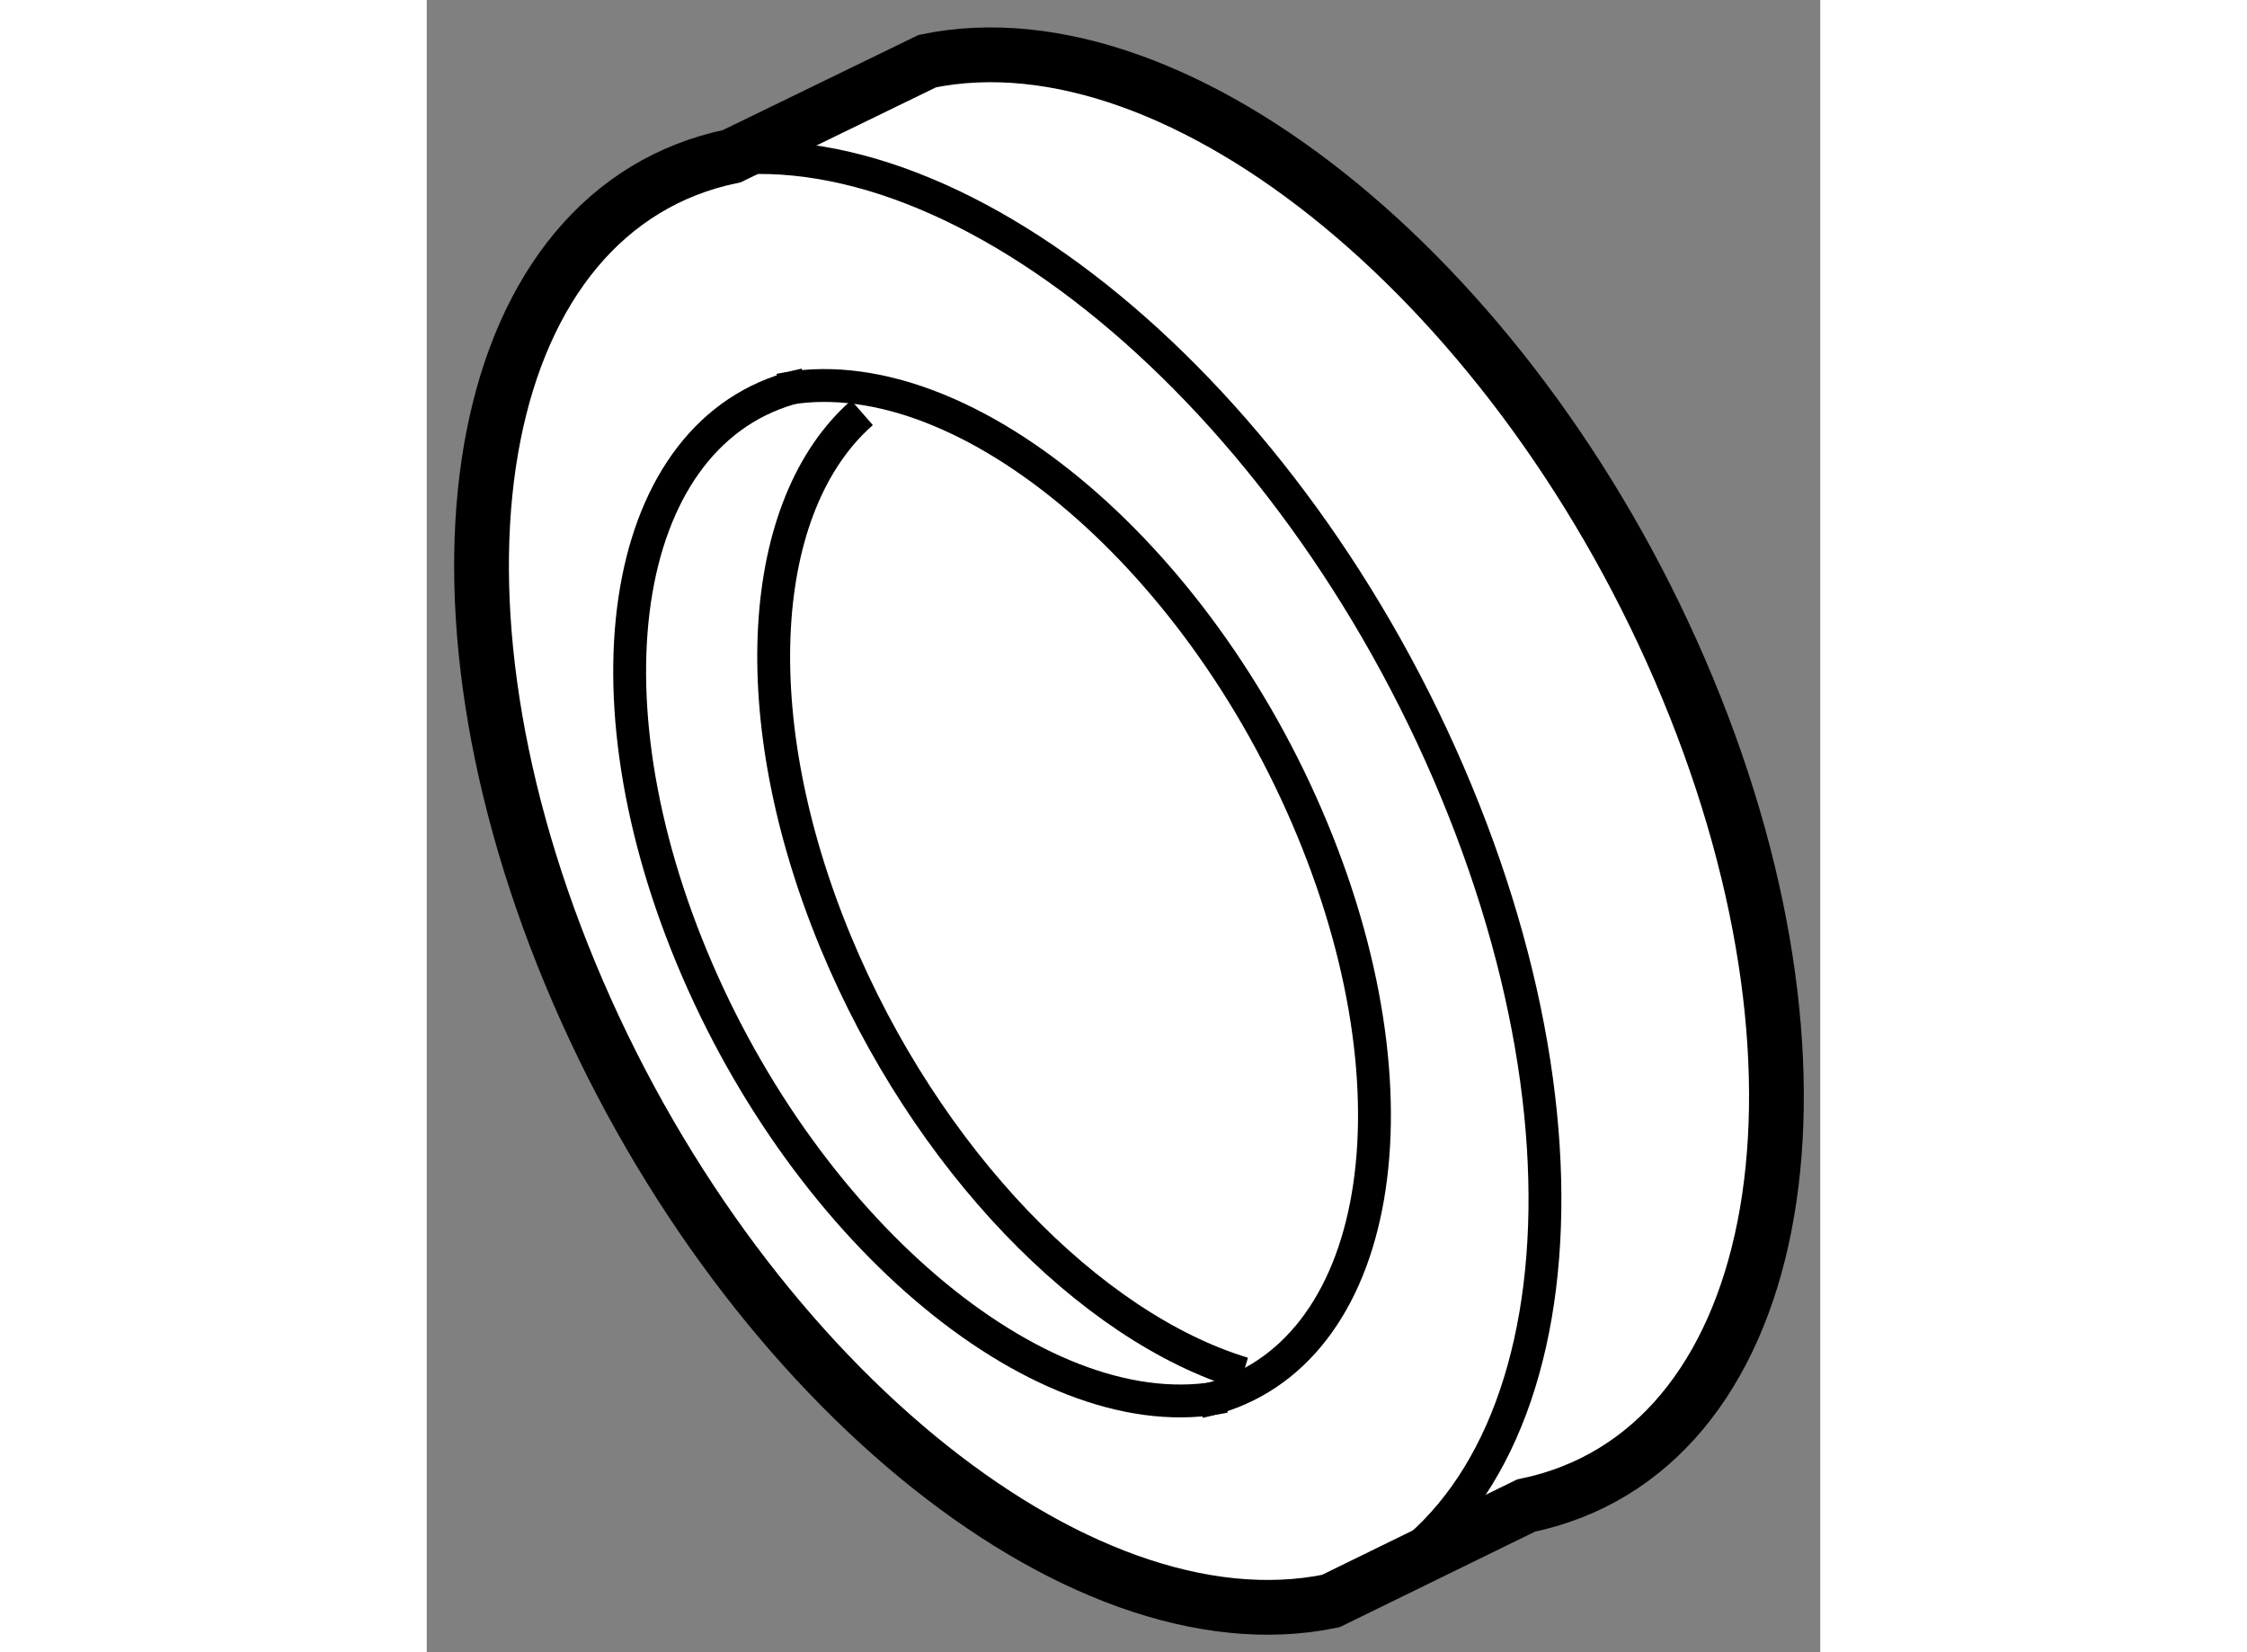 <?xml version="1.0" encoding="utf-8"?>
<!-- Generator: Adobe Illustrator 15.1.0, SVG Export Plug-In . SVG Version: 6.00 Build 0)  -->
<!DOCTYPE svg PUBLIC "-//W3C//DTD SVG 1.1//EN" "http://www.w3.org/Graphics/SVG/1.1/DTD/svg11.dtd">
<svg version="1.1" xmlns="http://www.w3.org/2000/svg" xmlns:xlink="http://www.w3.org/1999/xlink" x="0px" y="0px" width="244.8px"
	 height="180px" viewBox="147.578 12.793 12.722 15.084" enable-background="new 0 0 244.8 180" xml:space="preserve">
	
<rect x="147.578" y="12.793" width="12.722" height="15.084" fill="#808080" stroke="none"/>
	
<g><path fill="#FFFFFF" stroke="#000000" stroke-width="0.5" d="M155.831,27.41c-2.322,0.478-5.431-2.085-6.943-5.728
			c-1.51-3.641-0.847-6.982,1.475-7.463l1.785-0.868c2.324-0.479,5.432,2.083,6.941,5.724c1.511,3.641,0.85,6.984-1.475,7.463
			L155.831,27.41z"></path><path fill="none" stroke="#000000" stroke-width="0.3" d="M150.037,14.289c2.322-0.481,5.43,2.083,6.939,5.725
			c1.51,3.641,0.85,6.983-1.473,7.463"></path><path fill="none" stroke="#000000" stroke-width="0.3" d="M150.802,16.353c1.627-0.337,3.804,1.46,4.86,4.01
			c1.058,2.55,0.596,4.892-1.03,5.227"></path><path fill="none" stroke="#000000" stroke-width="0.3" d="M154.86,25.543c-1.626,0.335-3.804-1.46-4.862-4.011
			c-1.058-2.55-0.594-4.89,1.034-5.227"></path><path fill="none" stroke="#000000" stroke-width="0.3" d="M155.032,25.332c-1.393-0.421-2.895-1.949-3.72-3.936
			c-0.857-2.069-0.714-4,0.24-4.835"></path></g>


</svg>